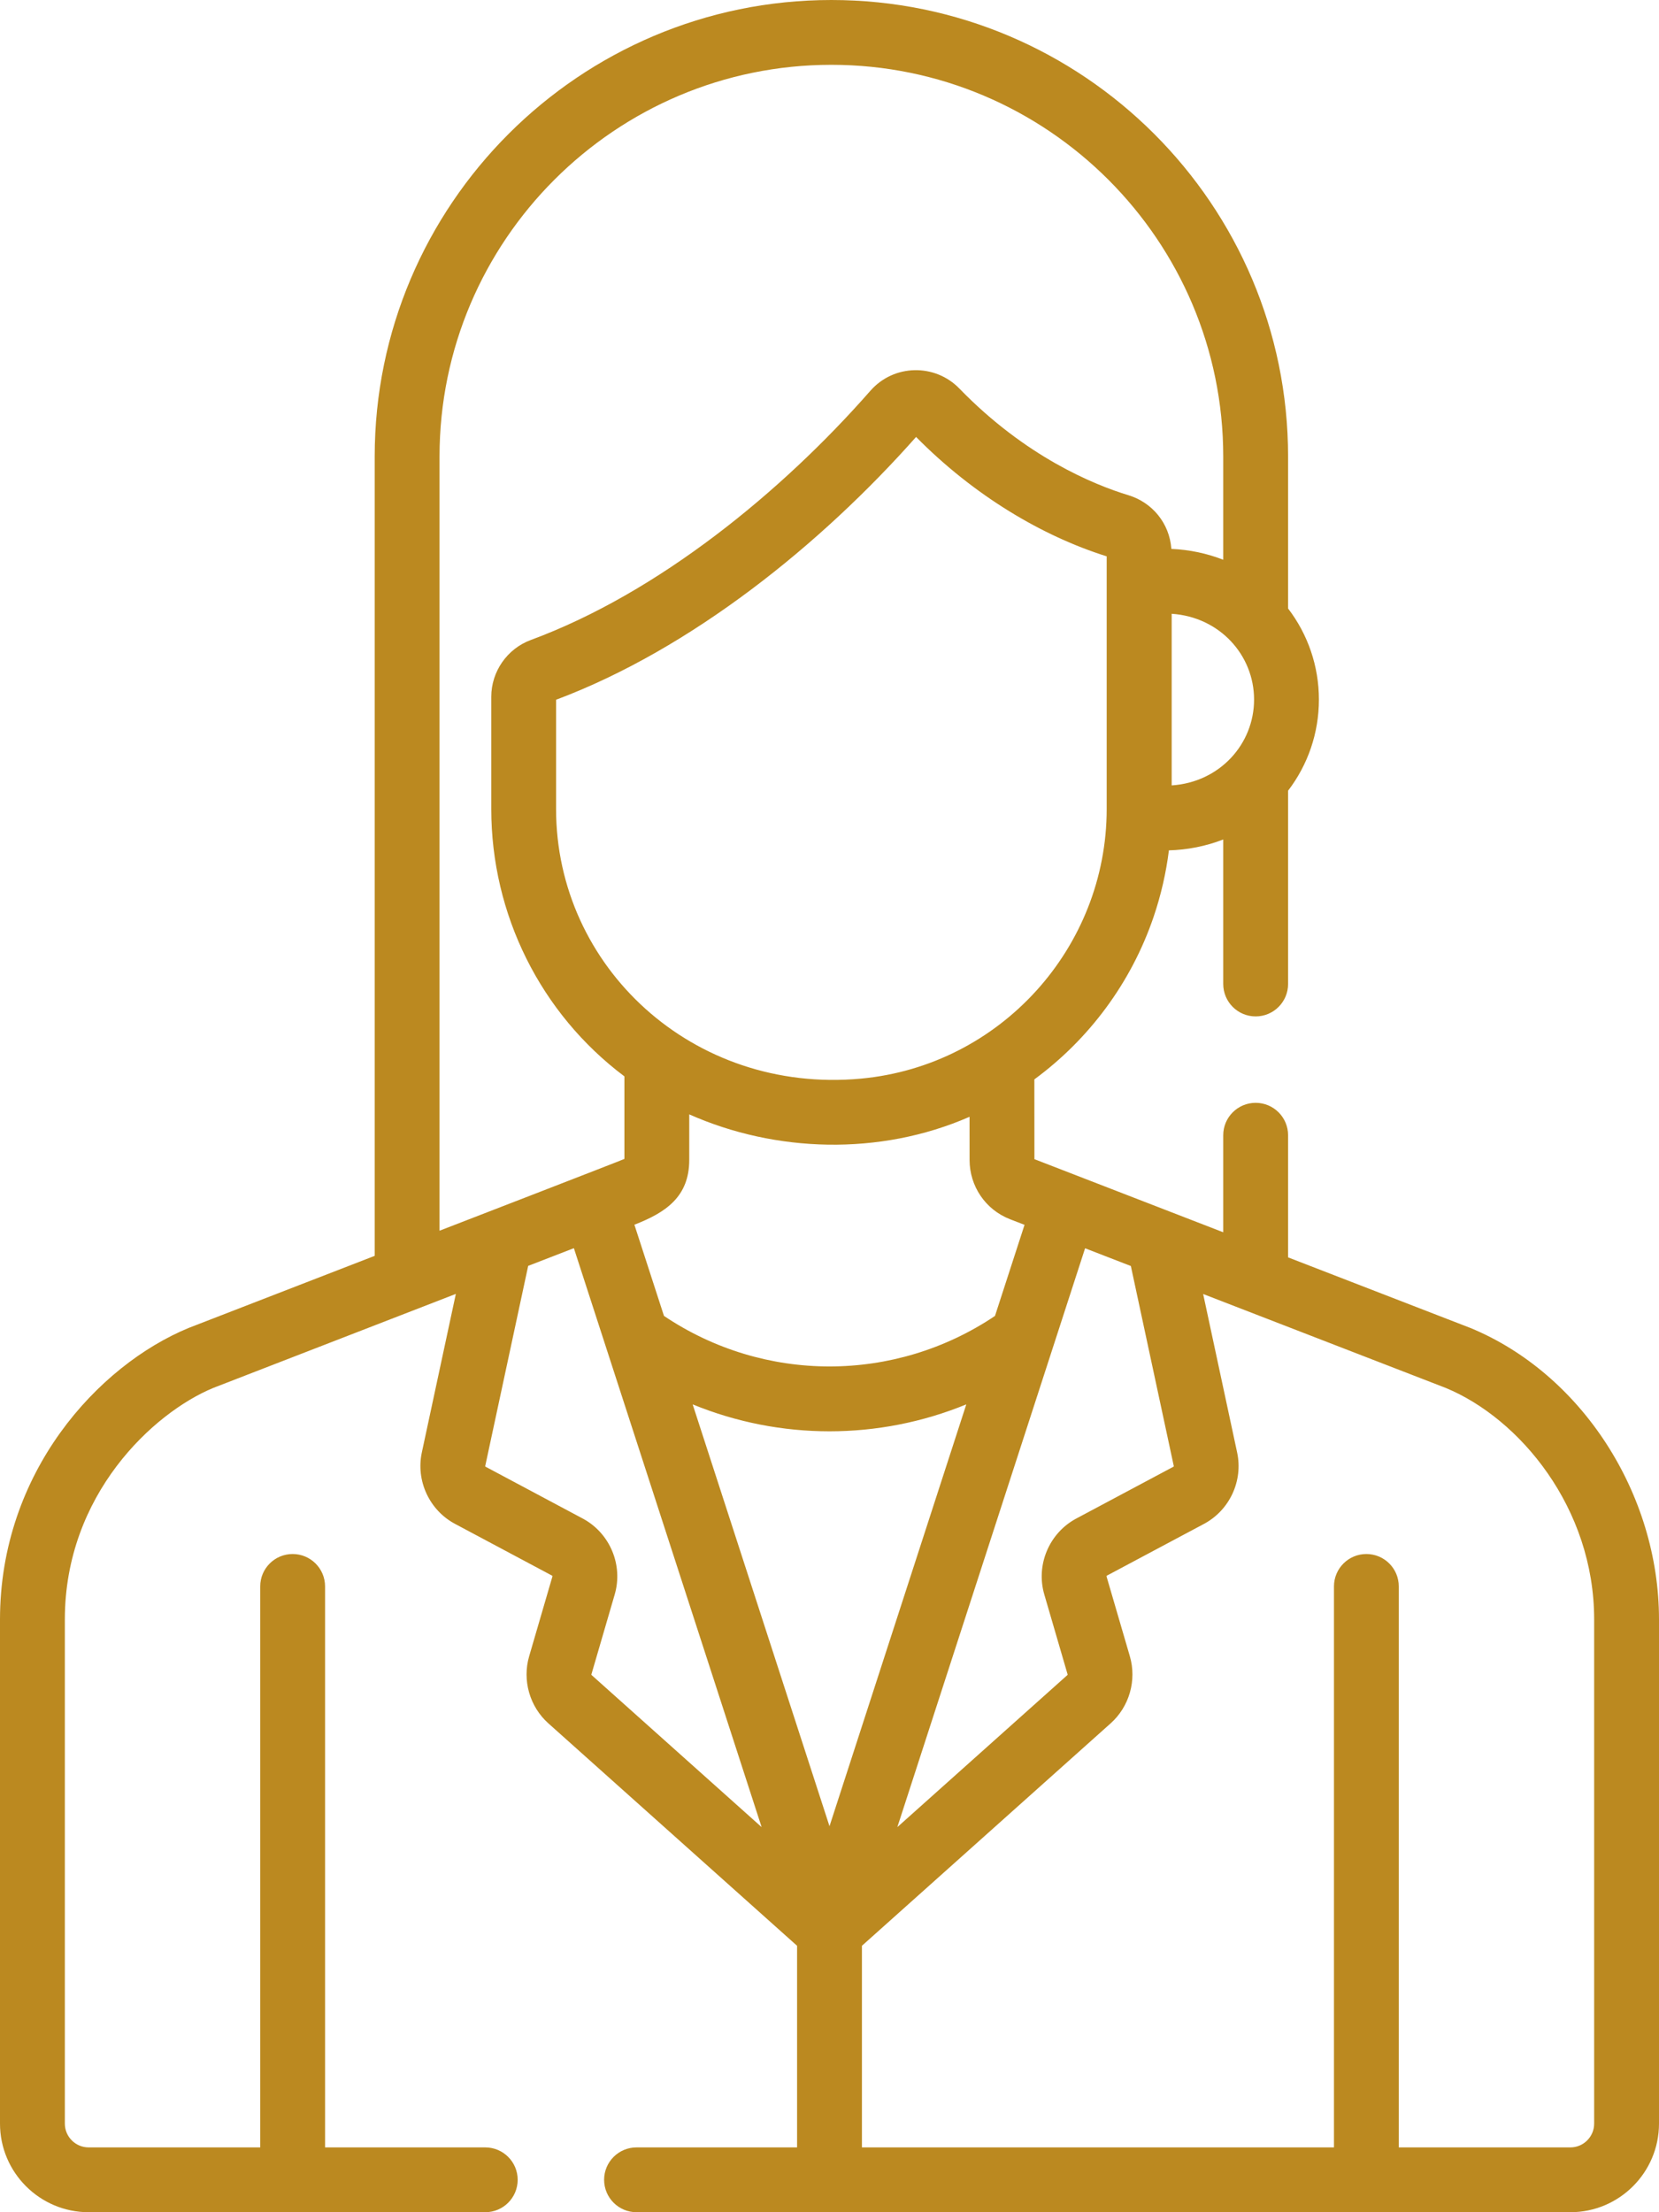<?xml version="1.0" encoding="UTF-8"?> <svg xmlns="http://www.w3.org/2000/svg" width="48" height="64" viewBox="0 0 48 64" fill="none"> <path d="M42.538 38.416C42.532 38.414 42.525 38.412 42.519 38.409L37.268 36.376V32.842C37.268 32.325 36.848 31.905 36.33 31.905C35.812 31.905 35.392 32.325 35.392 32.842V35.65L29.929 33.535L29.927 31.227C31.502 30.069 32.726 28.439 33.377 26.526V26.526C33.59 25.901 33.741 25.24 33.82 24.601C34.344 24.588 34.896 24.481 35.392 24.286V28.467C35.392 28.985 35.812 29.405 36.33 29.405C36.848 29.405 37.268 28.985 37.268 28.467V22.875C37.842 22.126 38.16 21.205 38.16 20.239C38.16 19.274 37.842 18.353 37.268 17.604V13.209C37.268 5.925 31.34 0 24.055 0C16.769 0 10.841 5.925 10.841 13.209V36.332C10.34 36.526 6.386 38.058 5.481 38.409C5.475 38.412 5.469 38.414 5.463 38.416C2.832 39.499 0 42.601 0 46.853V61.436C0 62.85 1.15 64 2.565 64H14.04C14.558 64 14.978 63.58 14.978 63.062C14.978 62.545 14.558 62.125 14.04 62.125H9.405V45.895C9.405 45.377 8.985 44.958 8.467 44.958C7.949 44.958 7.529 45.377 7.529 45.895V62.125H2.565C2.185 62.125 1.876 61.816 1.876 61.436V46.853C1.876 43.239 4.439 40.87 6.168 40.154C8.983 39.063 10.426 38.504 13.189 37.433L12.205 42.02C12.029 42.841 12.424 43.691 13.165 44.086L15.976 45.585C15.983 45.589 15.987 45.597 15.984 45.605L15.31 47.916C15.107 48.612 15.325 49.373 15.865 49.856L23.062 56.292V62.125H18.417C17.899 62.125 17.479 62.544 17.479 63.062C17.479 63.58 17.899 64 18.417 64H45.435C46.85 64 48 62.85 48 61.436V46.853C48 43.209 45.754 39.74 42.538 38.416ZM31.395 36.113L32.719 36.626L33.961 42.413C33.962 42.421 33.959 42.428 33.952 42.432L31.141 43.931C30.355 44.35 29.965 45.275 30.215 46.13L30.889 48.441C30.891 48.448 30.889 48.455 30.884 48.459L25.963 52.859C26.206 52.111 31.159 36.84 31.395 36.113ZM19.942 32.239C22.431 33.343 25.447 33.448 28.052 32.309L28.053 33.564C28.055 34.307 28.502 34.994 29.229 35.275L29.643 35.435L28.788 38.07C25.888 40.019 22.111 40.019 19.211 38.07L18.355 35.431C19.267 35.078 19.942 34.62 19.942 33.556L19.942 32.239ZM32.02 23.404C32.02 27.413 28.948 30.829 24.909 31.205C20.041 31.655 16.089 27.966 16.089 23.404V20.244C20.011 18.774 23.764 15.736 26.505 12.641C28.184 14.342 30.162 15.512 32.02 16.095V23.404ZM36.284 20.239C36.284 21.528 35.288 22.631 33.9 22.722V17.757C35.289 17.848 36.284 18.953 36.284 20.239ZM12.717 35.605V13.209C12.717 6.959 17.803 1.875 24.055 1.875C30.306 1.875 35.392 6.959 35.392 13.209V16.194C34.932 16.013 34.413 15.901 33.891 15.88C33.837 15.13 33.331 14.535 32.653 14.328H32.653C31.647 14.023 29.673 13.215 27.757 11.24C27.054 10.515 25.864 10.529 25.183 11.305C22.618 14.23 19.045 17.154 15.358 18.515C14.674 18.768 14.214 19.428 14.214 20.158V23.404C14.214 26.45 15.636 29.316 18.066 31.14V33.528C18.003 33.561 12.783 35.58 12.717 35.605ZM17.116 48.459C17.111 48.455 17.109 48.448 17.111 48.441L17.785 46.13C18.035 45.275 17.645 44.35 16.859 43.931L14.048 42.432C14.041 42.428 14.037 42.421 14.039 42.413L15.282 36.622C15.295 36.617 15.299 36.615 16.604 36.11C16.875 36.948 21.782 52.075 22.036 52.859L17.116 48.459ZM20.041 40.629C22.577 41.668 25.423 41.668 27.958 40.629C27.516 41.994 24.415 51.554 24 52.833C23.546 51.434 20.513 42.084 20.041 40.629ZM46.124 61.436C46.124 61.816 45.815 62.125 45.436 62.125H40.471V45.895C40.471 45.377 40.052 44.958 39.533 44.958C39.016 44.958 38.596 45.377 38.596 45.895V62.125H24.938V56.292L32.134 49.857C32.675 49.374 32.893 48.612 32.69 47.916L32.015 45.605C32.013 45.597 32.017 45.589 32.023 45.585L34.834 44.087C35.576 43.691 35.971 42.842 35.794 42.02L34.811 37.436L41.832 40.154C43.967 41.037 46.124 43.619 46.124 46.853V61.436H46.124Z" fill="#BB8920"></path> </svg> 